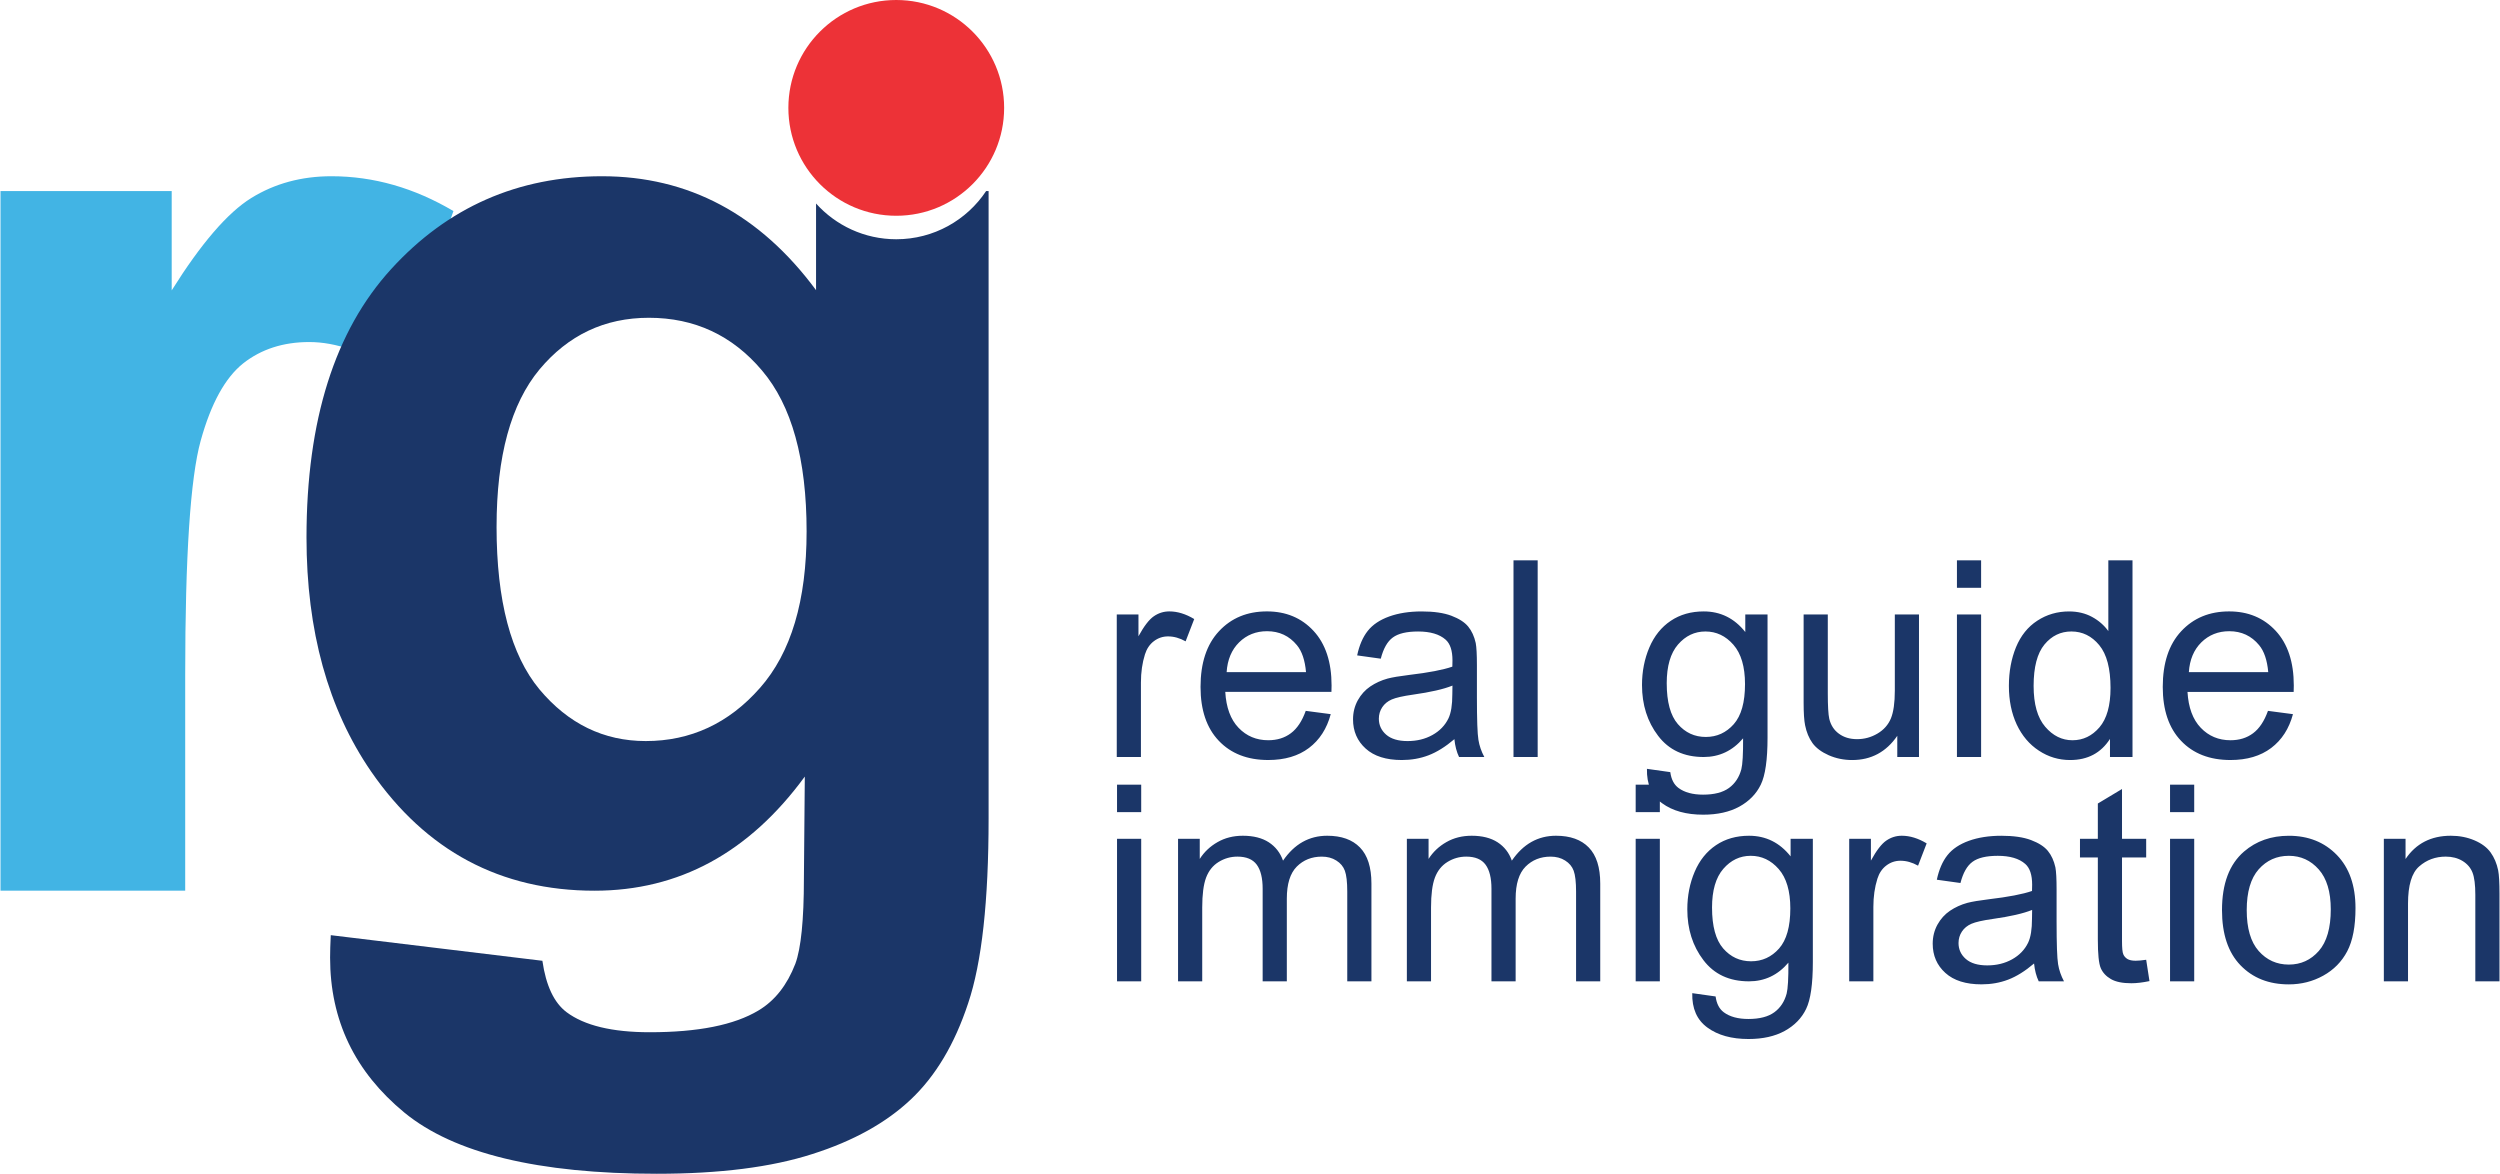 <?xml version="1.0" encoding="UTF-8"?>
<!DOCTYPE svg PUBLIC "-//W3C//DTD SVG 1.1//EN" "http://www.w3.org/Graphics/SVG/1.1/DTD/svg11.dtd">
<!-- Creator: CorelDRAW -->
<svg xmlns="http://www.w3.org/2000/svg" xml:space="preserve" width="3.033in" height="1.424in" version="1.1" style="shape-rendering:geometricPrecision; text-rendering:geometricPrecision; image-rendering:optimizeQuality; fill-rule:evenodd; clip-rule:evenodd"
viewBox="0 0 2275.37 1068.73"
 xmlns:xlink="http://www.w3.org/1999/xlink"
 xmlns:xodm="http://www.corel.com/coreldraw/odm/2003">
 <defs>
  <style type="text/css">
   <![CDATA[
    .fil2 {fill:#ED3237}
    .fil1 {fill:#1B3668;fill-rule:nonzero}
    .fil0 {fill:#42B4E4;fill-rule:nonzero}
   ]]>
  </style>
 </defs>
 <g id="Character">
  <g id="_2044751558048">
   <path class="fil0" d="M168.15 810.99l-168.15 0 0 -637.01 155.87 0 0 90.42c26.8,-42.76 50.94,-70.78 72.42,-84.08 21.48,-13.29 45.82,-19.85 73.03,-19.85 38.46,0 75.49,10.64 111.08,31.71l-52.16 146.88c-28.43,-18.41 -54.82,-27.62 -79.16,-27.62 -23.73,0 -43.78,6.55 -60.14,19.43 -16.37,13.09 -29.25,36.41 -38.67,70.37 -9.41,33.96 -14.11,105.15 -14.11,213.36l0 196.38z"/>
   <path class="fil1" d="M300.69 851.49l192.7 23.32c3.27,22.71 10.64,38.25 22.09,46.85 16.16,12.07 41.32,18.21 75.69,18.21 43.98,0 76.92,-6.55 99.01,-19.84 14.73,-8.8 25.98,-22.91 33.55,-42.55 5.11,-13.91 7.77,-39.89 7.77,-77.32l0.82 -93.08c-50.73,69.35 -114.56,103.92 -191.47,103.92 -85.51,0 -153.42,-36.21 -203.34,-108.42 -39.27,-57.07 -58.91,-128.26 -58.91,-213.16 0,-106.78 25.78,-188.2 77.12,-244.46 51.35,-56.26 115.38,-84.49 191.89,-84.49 78.75,0 143.81,34.58 194.95,103.72l0 -78.9c17.98,19.98 44.04,32.55 73.04,32.55 34.14,0 64.21,-17.42 81.81,-43.86l2.26 0 0 571.14c0,75.07 -6.14,131.33 -18.62,168.36 -12.27,37.23 -29.66,66.28 -52.16,87.55 -22.29,21.07 -52.16,37.84 -89.6,49.71 -37.44,12.07 -84.69,18 -141.76,18 -108.01,0 -184.52,-18.61 -229.73,-55.64 -45.21,-37.24 -67.71,-84.08 -67.71,-141.15 0,-5.52 0.21,-12.48 0.61,-20.46zm150.97 -371.9c0,67.51 13.09,116.81 39.07,148.11 26.18,31.3 58.51,47.05 96.76,47.05 40.91,0 75.69,-16.16 103.92,-48.28 28.43,-32.11 42.55,-79.57 42.55,-142.58 0,-65.87 -13.5,-114.76 -40.71,-146.68 -27,-31.91 -61.37,-47.87 -102.89,-47.87 -40.3,0 -73.44,15.75 -99.62,47.05 -25.98,31.3 -39.07,78.96 -39.07,143.19z"/>
   <path class="fil1" d="M1016.37 689.27l0 -129.81 19.76 0 0 19.88c5.04,-9.21 9.71,-15.3 14,-18.22 4.3,-2.96 9,-4.42 14.13,-4.42 7.42,0 14.97,2.34 22.63,6.96l-7.83 20.3c-5.34,-3 -10.67,-4.5 -16.01,-4.5 -4.79,0 -9.09,1.46 -12.88,4.34 -3.8,2.87 -6.5,6.88 -8.13,12.01 -2.46,7.8 -3.67,16.34 -3.67,25.63l0 67.82 -22.01 0zm172.07 -42.02l22.76 3c-3.54,13.21 -10.17,23.51 -19.84,30.8 -9.67,7.3 -22.01,10.96 -37.06,10.96 -18.92,0 -33.93,-5.83 -45.02,-17.51 -11.09,-11.63 -16.63,-28.01 -16.63,-49.06 0,-21.76 5.59,-38.68 16.8,-50.69 11.21,-12.05 25.76,-18.05 43.65,-18.05 17.3,0 31.43,5.88 42.39,17.68 10.96,11.8 16.47,28.39 16.47,49.77 0,1.29 -0.04,3.25 -0.12,5.84l-96.67 0c0.83,14.21 4.84,25.14 12.09,32.68 7.21,7.54 16.26,11.34 27.05,11.34 8.05,0 14.92,-2.12 20.59,-6.38 5.71,-4.25 10.21,-11.05 13.55,-20.38zm-72.03 -35.26l72.28 0c-0.96,-10.92 -3.75,-19.09 -8.29,-24.55 -6.96,-8.46 -16.05,-12.71 -27.18,-12.71 -10.09,0 -18.55,3.38 -25.43,10.13 -6.84,6.75 -10.63,15.8 -11.38,27.14zm207.38 61.03c-8.17,6.96 -16.05,11.84 -23.59,14.71 -7.54,2.88 -15.63,4.29 -24.3,4.29 -14.26,0 -25.22,-3.46 -32.89,-10.42 -7.67,-6.92 -11.51,-15.8 -11.51,-26.59 0,-6.34 1.46,-12.13 4.34,-17.38 2.92,-5.25 6.71,-9.42 11.38,-12.59 4.71,-3.17 9.96,-5.59 15.84,-7.21 4.34,-1.13 10.88,-2.21 19.59,-3.29 17.76,-2.09 30.89,-4.63 39.27,-7.54 0.08,-3 0.12,-4.92 0.12,-5.71 0,-8.92 -2.08,-15.21 -6.25,-18.88 -5.63,-4.96 -14.01,-7.42 -25.09,-7.42 -10.38,0 -18.05,1.83 -22.97,5.46 -4.96,3.62 -8.59,10.05 -10.97,19.3l-21.51 -3c1.96,-9.21 5.17,-16.67 9.67,-22.34 4.5,-5.67 11,-10.01 19.51,-13.09 8.46,-3.04 18.34,-4.59 29.51,-4.59 11.09,0 20.13,1.29 27.09,3.92 6.92,2.63 12.05,5.88 15.3,9.84 3.25,3.96 5.54,8.96 6.88,15.01 0.71,3.75 1.08,10.5 1.08,20.22l0 29.18c0,20.38 0.46,33.27 1.37,38.72 0.88,5.46 2.71,10.67 5.38,15.67l-23.01 0c-2.21,-4.63 -3.62,-10.05 -4.25,-16.26zm-1.75 -48.77c-8,3.25 -20.01,6 -36.02,8.25 -9.09,1.29 -15.51,2.75 -19.26,4.37 -3.75,1.63 -6.63,4 -8.67,7.09 -2.04,3.13 -3.08,6.59 -3.08,10.42 0,5.79 2.21,10.67 6.67,14.55 4.46,3.88 10.97,5.83 19.51,5.83 8.46,0 16,-1.83 22.63,-5.54 6.58,-3.67 11.46,-8.71 14.55,-15.09 2.38,-4.96 3.54,-12.25 3.54,-21.88l0.12 -8zm55.57 65.03l0 -179.08 22.01 0 0 179.08 -22.01 0zm121.51 10.76l21.26 3c0.87,6.58 3.38,11.38 7.46,14.42 5.46,4.04 12.92,6.09 22.39,6.09 10.17,0 18.05,-2.04 23.59,-6.09 5.54,-4.04 9.3,-9.75 11.25,-17.05 1.13,-4.46 1.67,-13.84 1.59,-28.14 -9.63,11.34 -21.59,17.01 -35.93,17.01 -17.84,0 -31.68,-6.42 -41.44,-19.3 -9.8,-12.84 -14.67,-28.26 -14.67,-46.23 0,-12.38 2.25,-23.8 6.71,-34.26 4.46,-10.46 10.96,-18.51 19.47,-24.22 8.5,-5.71 18.51,-8.55 30.01,-8.55 15.3,0 27.93,6.25 37.85,18.76l0 -16.01 20.26 0 0 112.09c0,20.22 -2.04,34.51 -6.17,42.93 -4.09,8.42 -10.63,15.09 -19.51,19.97 -8.92,4.88 -19.88,7.33 -32.89,7.33 -15.46,0 -27.93,-3.46 -37.43,-10.42 -9.54,-6.92 -14.13,-17.38 -13.8,-31.34zm18.01 -77.87c0,16.96 3.38,29.35 10.13,37.14 6.79,7.8 15.26,11.71 25.43,11.71 10.13,0 18.59,-3.88 25.47,-11.63 6.84,-7.75 10.25,-19.92 10.25,-36.51 0,-15.84 -3.54,-27.8 -10.59,-35.85 -7.05,-8.04 -15.55,-12.05 -25.47,-12.05 -9.8,0 -18.09,3.96 -24.97,11.88 -6.84,7.92 -10.26,19.67 -10.26,35.31zm209.92 67.11l0 -19.3c-10.09,14.71 -23.76,22.05 -41.06,22.05 -7.63,0 -14.76,-1.46 -21.38,-4.37 -6.63,-2.96 -11.55,-6.63 -14.76,-11.05 -3.21,-4.46 -5.46,-9.88 -6.75,-16.3 -0.87,-4.34 -1.33,-11.17 -1.33,-20.51l0 -80.33 22.01 0 0 71.82c0,11.46 0.46,19.22 1.34,23.18 1.38,5.8 4.29,10.3 8.79,13.59 4.46,3.29 9.96,4.96 16.55,4.96 6.58,0 12.76,-1.67 18.51,-5.05 5.75,-3.38 9.84,-8 12.26,-13.8 2.38,-5.79 3.58,-14.26 3.58,-25.3l0 -69.4 22.01 0 0 129.81 -19.76 0zm54.32 -154.07l0 -25.01 22.01 0 0 25.01 -22.01 0zm0 154.07l0 -129.81 22.01 0 0 129.81 -22.01 0zm139.35 0l0 -16.47c-8.21,12.8 -20.3,19.22 -36.26,19.22 -10.34,0 -19.84,-2.83 -28.47,-8.54 -8.67,-5.67 -15.38,-13.63 -20.18,-23.8 -4.75,-10.21 -7.13,-21.92 -7.13,-35.18 0,-12.92 2.17,-24.63 6.46,-35.18 4.34,-10.5 10.8,-18.59 19.43,-24.18 8.59,-5.63 18.26,-8.42 28.89,-8.42 7.84,0 14.8,1.67 20.88,4.96 6.09,3.29 11.05,7.63 14.88,12.92l0 -64.4 22.01 0 0 179.08 -20.51 0zm-69.53 -64.74c0,16.59 3.5,28.97 10.55,37.19 7,8.21 15.3,12.29 24.84,12.29 9.63,0 17.8,-3.92 24.55,-11.75 6.71,-7.84 10.09,-19.8 10.09,-35.89 0,-17.67 -3.42,-30.68 -10.3,-38.98 -6.84,-8.29 -15.3,-12.42 -25.34,-12.42 -9.8,0 -17.97,3.96 -24.55,11.92 -6.54,7.96 -9.84,20.51 -9.84,37.64zm213.38 22.72l22.76 3c-3.54,13.21 -10.17,23.51 -19.84,30.8 -9.67,7.3 -22.01,10.96 -37.06,10.96 -18.92,0 -33.93,-5.83 -45.02,-17.51 -11.09,-11.63 -16.63,-28.01 -16.63,-49.06 0,-21.76 5.59,-38.68 16.8,-50.69 11.21,-12.05 25.76,-18.05 43.65,-18.05 17.3,0 31.43,5.88 42.39,17.68 10.96,11.8 16.47,28.39 16.47,49.77 0,1.29 -0.04,3.25 -0.12,5.84l-96.67 0c0.83,14.21 4.84,25.14 12.09,32.68 7.21,7.54 16.26,11.34 27.05,11.34 8.05,0 14.92,-2.12 20.59,-6.38 5.71,-4.25 10.21,-11.05 13.55,-20.38zm-72.03 -35.26l72.28 0c-0.96,-10.92 -3.75,-19.09 -8.29,-24.55 -6.96,-8.46 -16.05,-12.71 -27.18,-12.71 -10.09,0 -18.55,3.38 -25.43,10.13 -6.84,6.75 -10.63,15.8 -11.38,27.14zm-975.92 127.47l0 -25.01 22.01 0 0 25.01 -22.01 0zm0 154.07l0 -129.81 22.01 0 0 129.81 -22.01 0zm55.56 0l0 -129.81 19.76 0 0 18.34c4.04,-6.34 9.46,-11.46 16.21,-15.3 6.75,-3.88 14.42,-5.8 23.05,-5.8 9.59,0 17.47,2 23.59,5.96 6.13,4 10.46,9.55 12.97,16.72 10.34,-15.13 23.72,-22.68 40.22,-22.68 12.92,0 22.88,3.54 29.81,10.67 6.96,7.13 10.46,18.09 10.46,32.89l0 89 -22.01 0 0 -81.7c0,-8.75 -0.75,-15.09 -2.17,-18.96 -1.42,-3.88 -4,-6.96 -7.8,-9.34 -3.75,-2.38 -8.17,-3.54 -13.21,-3.54 -9.17,0 -16.76,3.04 -22.8,9.09 -6.04,6.09 -9.05,15.8 -9.05,29.14l0 75.32 -22.01 0 0 -84.25c0,-9.75 -1.79,-17.09 -5.38,-21.97 -3.58,-4.88 -9.46,-7.34 -17.59,-7.34 -6.17,0 -11.88,1.63 -17.13,4.88 -5.25,3.25 -9.05,8.01 -11.42,14.3 -2.33,6.25 -3.5,15.3 -3.5,27.1l0 67.28 -22.01 0zm208.34 0l0 -129.81 19.76 0 0 18.34c4.04,-6.34 9.46,-11.46 16.21,-15.3 6.75,-3.88 14.42,-5.8 23.05,-5.8 9.59,0 17.47,2 23.59,5.96 6.13,4 10.46,9.55 12.97,16.72 10.34,-15.13 23.72,-22.68 40.22,-22.68 12.92,0 22.88,3.54 29.81,10.67 6.96,7.13 10.46,18.09 10.46,32.89l0 89 -22.01 0 0 -81.7c0,-8.75 -0.75,-15.09 -2.17,-18.96 -1.42,-3.88 -4,-6.96 -7.8,-9.34 -3.75,-2.38 -8.17,-3.54 -13.21,-3.54 -9.17,0 -16.76,3.04 -22.8,9.09 -6.04,6.09 -9.05,15.8 -9.05,29.14l0 75.32 -22.01 0 0 -84.25c0,-9.75 -1.79,-17.09 -5.38,-21.97 -3.58,-4.88 -9.46,-7.34 -17.59,-7.34 -6.17,0 -11.88,1.63 -17.13,4.88 -5.25,3.25 -9.05,8.01 -11.42,14.3 -2.33,6.25 -3.5,15.3 -3.5,27.1l0 67.28 -22.01 0zm208.34 -154.07l0 -25.01 22.01 0 0 25.01 -22.01 0zm0 154.07l0 -129.81 22.01 0 0 129.81 -22.01 0zm51.52 10.76l21.26 3c0.87,6.58 3.38,11.38 7.46,14.42 5.46,4.04 12.92,6.09 22.39,6.09 10.17,0 18.05,-2.04 23.59,-6.09 5.54,-4.04 9.3,-9.75 11.25,-17.05 1.13,-4.46 1.67,-13.84 1.59,-28.14 -9.63,11.34 -21.59,17.01 -35.93,17.01 -17.84,0 -31.68,-6.42 -41.44,-19.3 -9.8,-12.84 -14.67,-28.26 -14.67,-46.23 0,-12.38 2.25,-23.8 6.71,-34.26 4.46,-10.46 10.96,-18.51 19.47,-24.22 8.5,-5.71 18.51,-8.55 30.01,-8.55 15.3,0 27.93,6.25 37.85,18.76l0 -16.01 20.26 0 0 112.09c0,20.22 -2.04,34.51 -6.17,42.93 -4.09,8.42 -10.63,15.09 -19.51,19.97 -8.92,4.88 -19.88,7.33 -32.89,7.33 -15.46,0 -27.93,-3.46 -37.43,-10.42 -9.54,-6.92 -14.13,-17.38 -13.8,-31.34zm18.01 -77.87c0,16.96 3.38,29.35 10.13,37.14 6.79,7.8 15.26,11.71 25.43,11.71 10.13,0 18.59,-3.88 25.47,-11.63 6.84,-7.75 10.25,-19.92 10.25,-36.51 0,-15.84 -3.54,-27.8 -10.59,-35.85 -7.05,-8.04 -15.55,-12.05 -25.47,-12.05 -9.8,0 -18.09,3.96 -24.97,11.88 -6.84,7.92 -10.26,19.67 -10.26,35.31zm124.89 67.11l0 -129.81 19.76 0 0 19.88c5.04,-9.21 9.71,-15.3 14,-18.22 4.3,-2.96 9,-4.42 14.13,-4.42 7.42,0 14.97,2.34 22.63,6.96l-7.83 20.3c-5.34,-3 -10.67,-4.5 -16.01,-4.5 -4.79,0 -9.09,1.46 -12.88,4.34 -3.8,2.87 -6.5,6.88 -8.13,12.01 -2.46,7.8 -3.67,16.34 -3.67,25.63l0 67.82 -22.01 0zm168.32 -16.26c-8.17,6.96 -16.05,11.84 -23.59,14.71 -7.54,2.88 -15.63,4.29 -24.3,4.29 -14.26,0 -25.22,-3.46 -32.89,-10.42 -7.67,-6.92 -11.51,-15.8 -11.51,-26.59 0,-6.34 1.46,-12.13 4.34,-17.38 2.92,-5.25 6.71,-9.42 11.38,-12.59 4.71,-3.17 9.96,-5.59 15.84,-7.21 4.34,-1.13 10.88,-2.21 19.59,-3.29 17.76,-2.09 30.89,-4.63 39.27,-7.54 0.08,-3 0.12,-4.92 0.12,-5.71 0,-8.92 -2.08,-15.21 -6.25,-18.88 -5.63,-4.96 -14.01,-7.42 -25.09,-7.42 -10.38,0 -18.05,1.83 -22.97,5.46 -4.96,3.62 -8.59,10.05 -10.97,19.3l-21.51 -3c1.96,-9.21 5.17,-16.67 9.67,-22.34 4.5,-5.67 11,-10.01 19.51,-13.09 8.46,-3.04 18.34,-4.59 29.51,-4.59 11.09,0 20.13,1.29 27.09,3.92 6.92,2.63 12.05,5.88 15.3,9.84 3.25,3.96 5.54,8.96 6.88,15.01 0.71,3.75 1.08,10.5 1.08,20.22l0 29.18c0,20.38 0.46,33.27 1.37,38.72 0.88,5.46 2.71,10.67 5.38,15.67l-23.01 0c-2.21,-4.63 -3.62,-10.05 -4.25,-16.26zm-1.75 -48.77c-8,3.25 -20.01,6 -36.02,8.25 -9.09,1.29 -15.51,2.75 -19.26,4.37 -3.75,1.63 -6.63,4 -8.67,7.09 -2.04,3.13 -3.08,6.59 -3.08,10.42 0,5.79 2.21,10.67 6.67,14.55 4.46,3.88 10.97,5.83 19.51,5.83 8.46,0 16,-1.83 22.63,-5.54 6.58,-3.67 11.46,-8.71 14.55,-15.09 2.38,-4.96 3.54,-12.25 3.54,-21.88l0.12 -8zm103.84 45.39l3 19.42c-6.17,1.29 -11.71,1.96 -16.55,1.96 -7.96,0 -14.13,-1.25 -18.55,-3.79 -4.38,-2.54 -7.46,-5.84 -9.25,-9.96 -1.79,-4.13 -2.67,-12.8 -2.67,-26.01l0 -74.78 -16.26 0 0 -17.01 16.26 0 0 -32.1 22.01 -13.21 0 45.31 22.01 0 0 17.01 -22.01 0 0 76.03c0,6.29 0.38,10.34 1.17,12.13 0.75,1.79 2,3.21 3.75,4.3 1.75,1.04 4.25,1.58 7.5,1.58 2.42,0 5.63,-0.29 9.59,-0.87zm21.72 -134.43l0 -25.01 22.01 0 0 25.01 -22.01 0zm0 154.07l0 -129.81 22.01 0 0 129.81 -22.01 0zm47.31 -64.9c0,-23.97 6.67,-41.73 20.05,-53.27 11.13,-9.59 24.76,-14.38 40.81,-14.38 17.8,0 32.39,5.84 43.73,17.51 11.3,11.63 16.96,27.76 16.96,48.31 0,16.67 -2.5,29.76 -7.5,39.31 -5,9.54 -12.3,16.96 -21.88,22.26 -9.55,5.29 -20.01,7.92 -31.31,7.92 -18.17,0 -32.85,-5.79 -44.06,-17.42 -11.21,-11.63 -16.8,-28.39 -16.8,-50.23zm22.51 0.04c0,16.59 3.63,29.01 10.88,37.22 7.3,8.25 16.42,12.38 27.47,12.38 10.92,0 20.01,-4.13 27.3,-12.42 7.25,-8.29 10.88,-20.93 10.88,-37.89 0,-16.01 -3.67,-28.14 -10.96,-36.35 -7.3,-8.25 -16.38,-12.38 -27.22,-12.38 -11.05,0 -20.17,4.09 -27.47,12.3 -7.25,8.21 -10.88,20.59 -10.88,37.14zm124.85 64.86l0 -129.81 19.76 0 0 18.42c9.5,-14.13 23.26,-21.18 41.23,-21.18 7.84,0 15.01,1.42 21.55,4.21 6.55,2.79 11.46,6.5 14.71,11.05 3.25,4.54 5.54,9.96 6.84,16.21 0.79,4.09 1.21,11.21 1.21,21.38l0 79.7 -22.01 0 0 -78.87c0,-8.96 -0.83,-15.67 -2.54,-20.09 -1.71,-4.42 -4.75,-7.96 -9.09,-10.63 -4.33,-2.63 -9.46,-3.96 -15.3,-3.96 -9.34,0 -17.38,2.96 -24.18,8.92 -6.79,5.92 -10.17,17.22 -10.17,33.81l0 70.82 -22.01 0z"/>
   <path class="fil2" d="M815.59 0c54.25,0 98.23,43.98 98.23,98.23 0,54.25 -43.98,98.23 -98.23,98.23 -54.25,0 -98.23,-43.98 -98.23,-98.23 0,-54.25 43.98,-98.23 98.23,-98.23z"/>
  </g>
 </g>
</svg>
